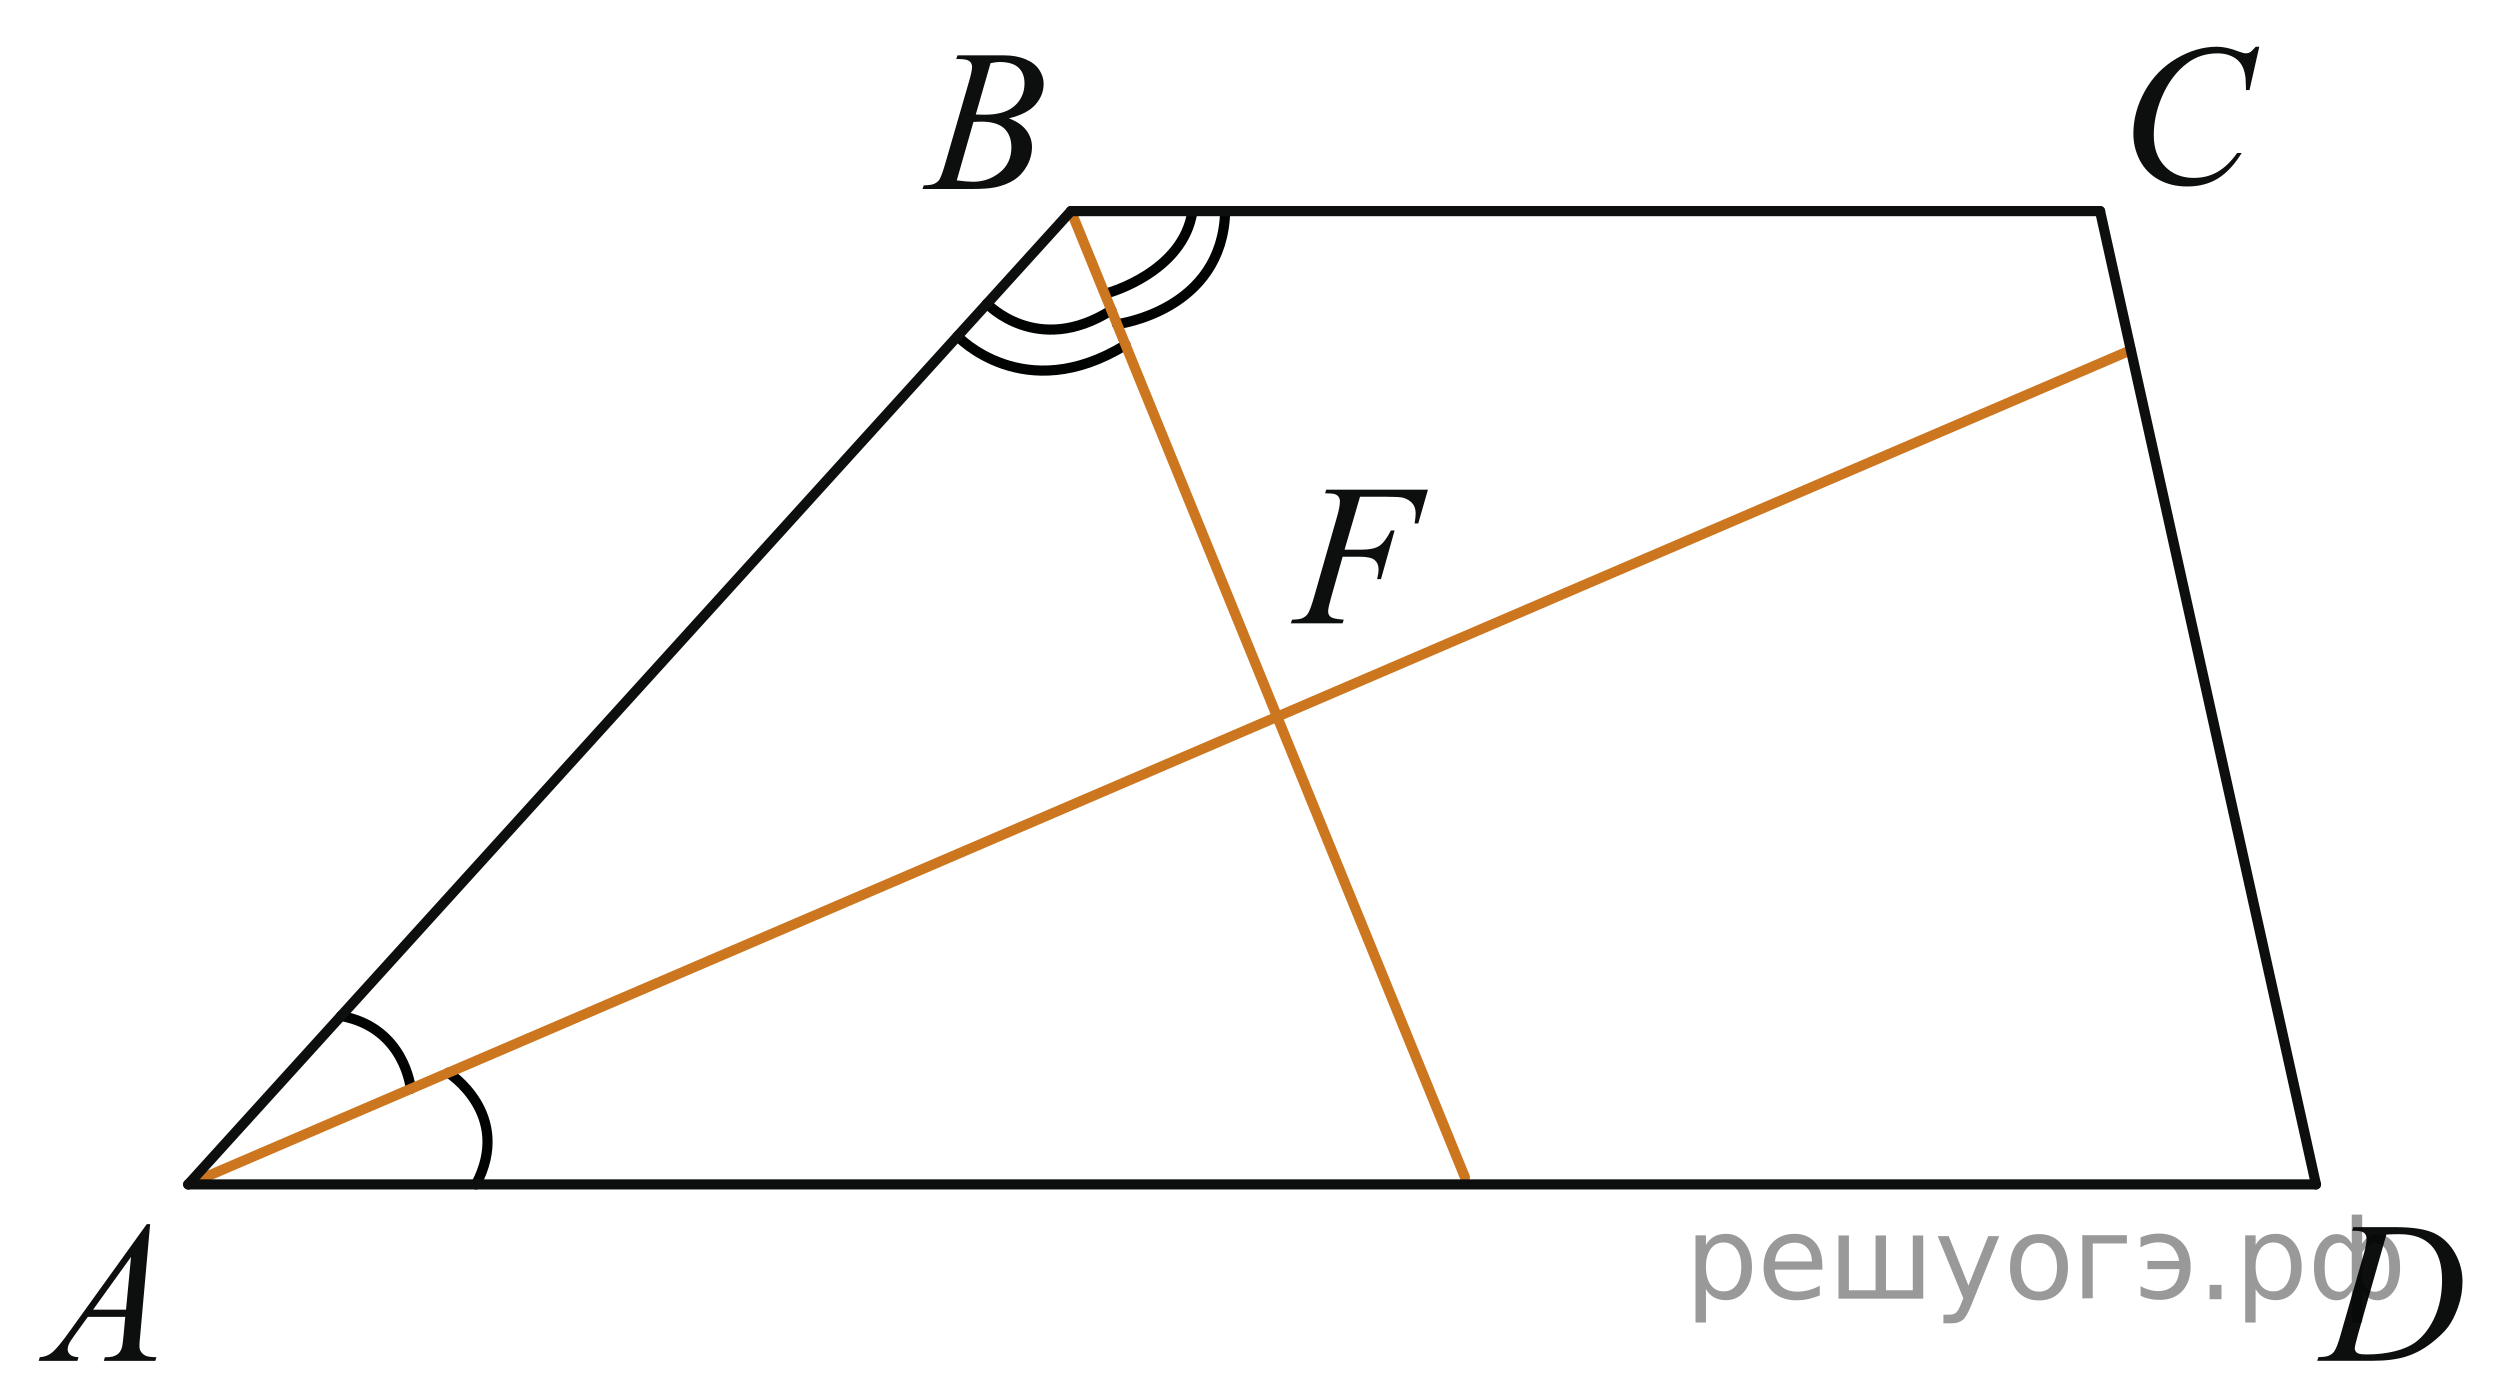 <?xml version="1.0" encoding="utf-8"?>
<!-- Generator: Adobe Illustrator 16.0.0, SVG Export Plug-In . SVG Version: 6.00 Build 0)  -->
<!DOCTYPE svg PUBLIC "-//W3C//DTD SVG 1.1//EN" "http://www.w3.org/Graphics/SVG/1.1/DTD/svg11.dtd">
<svg version="1.1" id="Слой_1" xmlns="http://www.w3.org/2000/svg" xmlns:xlink="http://www.w3.org/1999/xlink" x="0px" y="0px"
	 width="184.65px" height="103.355px" viewBox="0 0 184.65 103.355" enable-background="new 0 0 184.65 103.355"
	 xml:space="preserve">
<path fill="none" stroke="#010202" stroke-width="0.75" stroke-linecap="round" stroke-linejoin="round" stroke-miterlimit="8" d="
	M33.11,79.232c0,0,4.799,3.05,2.049,8.248"/>
<path fill="none" stroke="#010202" stroke-width="0.75" stroke-linecap="round" stroke-linejoin="round" stroke-miterlimit="8" d="
	M30.34,80.421c0,0-0.418-4.519-5.154-5.381"/>
<path fill="none" stroke="#010202" stroke-width="0.75" stroke-linecap="round" stroke-linejoin="round" stroke-miterlimit="8" d="
	M70.721,24.833c0,0,4.909,5.258,12.413,0.645"/>
<path fill="none" stroke="#010202" stroke-width="0.75" stroke-linecap="round" stroke-linejoin="round" stroke-miterlimit="8" d="
	M72.901,22.43c0,0,3.698,3.965,9.186,0.481"/>
<path fill="none" stroke="#010202" stroke-width="0.75" stroke-linecap="round" stroke-linejoin="round" stroke-miterlimit="8" d="
	M81.839,21.634c0,0,5.576-1.531,6.236-6.042"/>
<path fill="none" stroke="#010202" stroke-width="0.75" stroke-linecap="round" stroke-linejoin="round" stroke-miterlimit="8" d="
	M82.508,23.945c0,0,7.806-0.975,7.983-8.353"/>
<line fill="none" stroke="#CC761F" stroke-width="0.75" stroke-linecap="round" stroke-linejoin="round" stroke-miterlimit="8" x1="13.904" y1="87.48" x2="157.387" y2="25.859"/>
<line fill="none" stroke="#CC761F" stroke-width="0.75" stroke-linecap="round" stroke-linejoin="round" stroke-miterlimit="8" x1="79.102" y1="15.592" x2="108.2" y2="86.953"/>
<g>
	<g>
		<defs>
			<rect id="SVGID_1_" x="0.121" y="0" width="184.529" height="103.355"/>
		</defs>
		<clipPath id="SVGID_2_">
			<use xlink:href="#SVGID_1_"  overflow="visible"/>
		</clipPath>
	</g>
</g>
<line fill="none" stroke="#0D0F0F" stroke-width="0.75" stroke-linecap="round" stroke-linejoin="round" stroke-miterlimit="8" x1="13.904" y1="87.48" x2="171.057" y2="87.48"/>
<line fill="none" stroke="#0D0F0F" stroke-width="0.75" stroke-linecap="round" stroke-linejoin="round" stroke-miterlimit="8" x1="13.904" y1="87.48" x2="79.102" y2="15.592"/>
<line fill="none" stroke="#0D0F0F" stroke-width="0.75" stroke-linecap="round" stroke-linejoin="round" stroke-miterlimit="8" x1="79.102" y1="15.592" x2="155.11" y2="15.592"/>
<line fill="none" stroke="#0D0F0F" stroke-width="0.75" stroke-linecap="round" stroke-linejoin="round" stroke-miterlimit="8" x1="155.11" y1="15.592" x2="171.057" y2="87.48"/>
<g>
	<g>
		<defs>
			<rect id="SVGID_3_" x="0" y="86.953" width="14.593" height="16.268"/>
		</defs>
		<clipPath id="SVGID_4_">
			<use xlink:href="#SVGID_3_"  overflow="visible"/>
		</clipPath>
		<g clip-path="url(#SVGID_4_)">
			<path fill="#0D0F0F" d="M11.089,90.412l-0.733,8.213c-0.038,0.384-0.058,0.636-0.058,0.757c0,0.194,0.036,0.343,0.107,0.444
				c0.09,0.141,0.213,0.244,0.367,0.313c0.153,0.067,0.415,0.103,0.779,0.103l-0.078,0.27H7.668l0.079-0.27h0.164
				c0.31,0,0.561-0.067,0.755-0.204c0.139-0.093,0.245-0.245,0.321-0.458c0.052-0.15,0.102-0.505,0.15-1.063l0.113-1.252H6.486
				l-0.983,1.361c-0.224,0.306-0.362,0.524-0.42,0.659c-0.057,0.133-0.085,0.258-0.085,0.375c0,0.154,0.063,0.288,0.186,0.399
				c0.124,0.111,0.328,0.172,0.612,0.183l-0.078,0.27H2.859l0.078-0.27c0.352-0.016,0.662-0.136,0.93-0.36
				c0.268-0.226,0.668-0.707,1.201-1.445l5.771-8.022L11.089,90.412L11.089,90.412z M9.678,92.836l-2.802,3.896h2.431L9.678,92.836z
				"/>
		</g>
	</g>
</g>
<g>
	<g>
		<defs>
			<rect id="SVGID_5_" x="65.604" y="0.418" width="14.593" height="16.268"/>
		</defs>
		<clipPath id="SVGID_6_">
			<use xlink:href="#SVGID_5_"  overflow="visible"/>
		</clipPath>
		<g clip-path="url(#SVGID_6_)">
			<path fill="#0D0F0F" d="M70.625,4.358l0.101-0.269h3.448c0.58,0,1.097,0.092,1.551,0.276s0.793,0.441,1.019,0.771
				c0.227,0.33,0.339,0.68,0.339,1.048c0,0.568-0.201,1.082-0.602,1.54c-0.402,0.458-1.057,0.797-1.963,1.017
				c0.584,0.224,1.014,0.52,1.29,0.888c0.275,0.369,0.414,0.773,0.414,1.216c0,0.49-0.124,0.958-0.371,1.405
				c-0.247,0.445-0.564,0.793-0.951,1.041s-0.854,0.43-1.4,0.546c-0.39,0.083-0.998,0.124-1.824,0.124h-3.542l0.094-0.271
				c0.371-0.01,0.622-0.046,0.755-0.108c0.189-0.083,0.325-0.192,0.406-0.328c0.113-0.186,0.266-0.607,0.455-1.268l1.731-5.978
				c0.147-0.505,0.221-0.859,0.221-1.063c0-0.18-0.064-0.32-0.195-0.426c-0.132-0.104-0.379-0.157-0.745-0.157
				C70.772,4.366,70.696,4.363,70.625,4.358z M70.667,13.323c0.514,0.067,0.915,0.102,1.205,0.102c0.741,0,1.397-0.229,1.97-0.685
				c0.572-0.457,0.858-1.075,0.858-1.857c0-0.597-0.177-1.063-0.531-1.398c-0.354-0.335-0.925-0.502-1.714-0.502
				c-0.151,0-0.337,0.008-0.556,0.022L70.667,13.323z M72.071,8.458c0.309,0.01,0.532,0.014,0.67,0.014
				c0.988,0,1.723-0.219,2.206-0.659c0.482-0.438,0.723-0.988,0.723-1.648c0-0.5-0.146-0.89-0.441-1.168
				c-0.295-0.279-0.766-0.418-1.411-0.418c-0.171,0-0.391,0.028-0.656,0.087L72.071,8.458z"/>
		</g>
	</g>
</g>
<g>
	<g>
		<defs>
			<rect id="SVGID_7_" x="154.583" y="0.013" width="15.946" height="17.618"/>
		</defs>
		<clipPath id="SVGID_8_">
			<use xlink:href="#SVGID_7_"  overflow="visible"/>
		</clipPath>
		<g clip-path="url(#SVGID_8_)">
			<path fill="#0D0F0F" d="M166.869,3.456l-0.721,3.194h-0.257l-0.029-0.801c-0.023-0.291-0.078-0.551-0.164-0.779
				c-0.085-0.228-0.214-0.426-0.385-0.593c-0.172-0.167-0.389-0.298-0.649-0.393c-0.262-0.094-0.553-0.143-0.871-0.143
				c-0.852,0-1.596,0.238-2.232,0.714c-0.813,0.605-1.451,1.463-1.913,2.568c-0.381,0.912-0.57,1.836-0.57,2.773
				c0,0.956,0.273,1.719,0.82,2.29c0.547,0.569,1.259,0.854,2.134,0.854c0.661,0,1.25-0.149,1.767-0.451
				c0.517-0.301,0.995-0.764,1.438-1.39h0.336c-0.523,0.849-1.104,1.474-1.741,1.874c-0.638,0.4-1.4,0.601-2.291,0.601
				c-0.79,0-1.489-0.168-2.099-0.506c-0.608-0.337-1.072-0.812-1.393-1.423c-0.317-0.611-0.478-1.269-0.478-1.973
				c0-1.077,0.282-2.125,0.849-3.146c0.567-1.02,1.344-1.819,2.33-2.401c0.987-0.583,1.983-0.874,2.987-0.874
				c0.471,0,0.999,0.113,1.584,0.342c0.257,0.097,0.442,0.146,0.557,0.146c0.115,0,0.214-0.023,0.301-0.072
				c0.086-0.05,0.229-0.188,0.429-0.415h0.262V3.456z"/>
		</g>
	</g>
</g>
<g>
	<g>
		<defs>
			<rect id="SVGID_9_" x="168.704" y="86.953" width="15.946" height="16.268"/>
		</defs>
		<clipPath id="SVGID_10_">
			<use xlink:href="#SVGID_9_"  overflow="visible"/>
		</clipPath>
		<g clip-path="url(#SVGID_10_)">
			<path fill="#0D0F0F" d="M173.724,90.907l0.086-0.271h3.091c1.308,0,2.277,0.152,2.908,0.458c0.63,0.307,1.133,0.788,1.509,1.445
				c0.376,0.658,0.563,1.362,0.563,2.115c0,0.646-0.107,1.272-0.324,1.883c-0.218,0.609-0.462,1.097-0.735,1.463
				c-0.273,0.367-0.693,0.771-1.26,1.213c-0.565,0.441-1.181,0.768-1.841,0.979c-0.661,0.211-1.487,0.316-2.478,0.316h-4.097
				l0.093-0.27c0.376-0.011,0.628-0.045,0.757-0.103c0.19-0.083,0.33-0.194,0.421-0.335c0.139-0.204,0.293-0.614,0.464-1.229
				l1.714-5.972c0.133-0.471,0.199-0.84,0.199-1.105c0-0.189-0.063-0.335-0.186-0.438c-0.124-0.102-0.367-0.152-0.729-0.152h-0.155
				V90.907z M176.258,91.184l-2.099,7.392c-0.157,0.553-0.235,0.896-0.235,1.025c0,0.078,0.025,0.153,0.075,0.227
				c0.05,0.072,0.117,0.121,0.203,0.146c0.124,0.044,0.323,0.065,0.601,0.065c0.746,0,1.439-0.078,2.079-0.236
				c0.641-0.157,1.165-0.392,1.574-0.702c0.58-0.452,1.044-1.073,1.393-1.864c0.347-0.791,0.521-1.69,0.521-2.7
				c0-1.142-0.267-1.989-0.799-2.545c-0.533-0.557-1.313-0.834-2.334-0.834C176.983,91.154,176.657,91.164,176.258,91.184z"/>
		</g>
	</g>
</g>
<g>
	<g>
		<defs>
			<rect id="SVGID_11_" x="92.831" y="32.481" width="15.944" height="16.268"/>
		</defs>
		<clipPath id="SVGID_12_">
			<use xlink:href="#SVGID_11_"  overflow="visible"/>
		</clipPath>
		<g clip-path="url(#SVGID_12_)">
			<path fill="#0D0F0F" d="M100.451,36.688l-1.142,3.909h1.271c0.57,0,0.998-0.089,1.281-0.269c0.282-0.181,0.574-0.563,0.874-1.15
				h0.271L102,42.774h-0.285c0.071-0.291,0.106-0.531,0.106-0.721c0-0.297-0.096-0.525-0.289-0.688
				c-0.192-0.162-0.553-0.244-1.081-0.244h-1.284L98.324,44.1c-0.152,0.529-0.228,0.881-0.228,1.057c0,0.18,0.063,0.316,0.194,0.414
				s0.451,0.162,0.96,0.196l-0.085,0.271h-3.825l0.094-0.271c0.371-0.01,0.618-0.044,0.741-0.102
				c0.189-0.083,0.33-0.194,0.422-0.335c0.128-0.199,0.279-0.609,0.457-1.23l1.704-5.949c0.139-0.479,0.207-0.855,0.207-1.128
				c0-0.127-0.03-0.233-0.093-0.323c-0.062-0.091-0.152-0.157-0.273-0.2c-0.122-0.044-0.363-0.065-0.726-0.065l0.086-0.27h7.508
				l-0.714,2.497h-0.271c0.053-0.302,0.079-0.55,0.079-0.742c0-0.32-0.087-0.574-0.262-0.762c-0.174-0.188-0.396-0.318-0.667-0.396
				c-0.189-0.048-0.615-0.072-1.277-0.072L100.451,36.688L100.451,36.688z"/>
		</g>
	</g>
</g>
<g style="stroke:none;fill:#000;fill-opacity:0.40"><path d="m 126.0,95.2 v 2.48 h -0.77 v -6.44 h 0.77 v 0.71 q 0.24,-0.42 0.61,-0.62 0.37,-0.20 0.88,-0.20 0.85,0 1.38,0.68 0.53,0.68 0.53,1.77 0,1.10 -0.53,1.77 -0.53,0.68 -1.38,0.68 -0.51,0 -0.88,-0.20 -0.37,-0.20 -0.61,-0.62 z m 2.61,-1.63 q 0,-0.85 -0.35,-1.32 -0.35,-0.48 -0.95,-0.48 -0.61,0 -0.96,0.48 -0.35,0.48 -0.35,1.32 0,0.85 0.35,1.33 0.35,0.48 0.96,0.48 0.61,0 0.95,-0.48 0.35,-0.48 0.35,-1.33 z"/><path d="m 134.6,93.4 v 0.38 h -3.52 q 0.05,0.79 0.47,1.21 0.43,0.41 1.19,0.41 0.44,0 0.85,-0.11 0.42,-0.11 0.82,-0.33 v 0.72 q -0.41,0.17 -0.85,0.27 -0.43,0.09 -0.88,0.09 -1.12,0 -1.77,-0.65 -0.65,-0.65 -0.65,-1.76 0,-1.15 0.62,-1.82 0.62,-0.68 1.67,-0.68 0.94,0 1.49,0.61 0.55,0.60 0.55,1.65 z m -0.77,-0.23 q -0.01,-0.63 -0.35,-1.00 -0.34,-0.38 -0.91,-0.38 -0.64,0 -1.03,0.36 -0.38,0.36 -0.44,1.02 z"/><path d="m 139.3,95.3 h 1.98 v -4.05 h 0.77 v 4.67 h -6.26 v -4.67 h 0.77 v 4.05 h 1.97 v -4.05 h 0.77 z"/><path d="m 145.6,96.4 q -0.33,0.83 -0.63,1.09 -0.31,0.25 -0.82,0.25 h -0.61 v -0.64 h 0.45 q 0.32,0 0.49,-0.15 0.17,-0.15 0.39,-0.71 l 0.14,-0.35 -1.89,-4.59 h 0.81 l 1.46,3.65 1.46,-3.65 h 0.81 z"/><path d="m 150.6,91.8 q -0.62,0 -0.97,0.48 -0.36,0.48 -0.36,1.32 0,0.84 0.35,1.32 0.36,0.48 0.98,0.48 0.61,0 0.97,-0.48 0.36,-0.48 0.36,-1.32 0,-0.83 -0.36,-1.31 -0.36,-0.49 -0.97,-0.49 z m 0,-0.65 q 1,0 1.57,0.65 0.57,0.65 0.57,1.80 0,1.15 -0.57,1.80 -0.57,0.65 -1.57,0.65 -1.00,0 -1.57,-0.65 -0.57,-0.65 -0.57,-1.80 0,-1.15 0.57,-1.80 0.57,-0.65 1.57,-0.65 z"/><path d="m 153.8,95.9 v -4.67 h 3.29 v 0.61 h -2.52 v 4.05 z"/><path d="m 158.1,95.0 q 0.66,0.36 1.31,0.36 0.61,0 1.05,-0.35 0.44,-0.36 0.52,-1.27 h -2.37 v -0.61 h 2.34 q -0.05,-0.44 -0.38,-0.90 -0.33,-0.47 -1.16,-0.47 -0.64,0 -1.31,0.36 v -0.72 q 0.65,-0.29 1.35,-0.29 1.09,0 1.72,0.66 0.63,0.66 0.63,1.79 0,1.12 -0.61,1.79 -0.61,0.66 -1.68,0.66 -0.79,0 -1.40,-0.30 z"/><path d="m 163.2,94.9 h 0.88 v 1.06 h -0.88 z"/><path d="m 166.6,95.2 v 2.48 h -0.77 v -6.44 h 0.77 v 0.71 q 0.24,-0.42 0.61,-0.62 0.37,-0.20 0.88,-0.20 0.85,0 1.38,0.68 0.53,0.68 0.53,1.77 0,1.10 -0.53,1.77 -0.53,0.68 -1.38,0.68 -0.51,0 -0.88,-0.20 -0.37,-0.20 -0.61,-0.62 z m 2.61,-1.63 q 0,-0.85 -0.35,-1.32 -0.35,-0.48 -0.95,-0.48 -0.61,0 -0.96,0.48 -0.35,0.48 -0.35,1.32 0,0.85 0.35,1.33 0.35,0.48 0.96,0.48 0.61,0 0.95,-0.48 0.35,-0.48 0.35,-1.33 z"/><path d="m 171.7,93.6 q 0,0.98 0.30,1.40 0.30,0.41 0.82,0.41 0.41,0 0.88,-0.70 v -2.22 q -0.47,-0.70 -0.88,-0.70 -0.51,0 -0.82,0.42 -0.30,0.41 -0.30,1.39 z m 2,4.10 v -2.37 q -0.24,0.39 -0.51,0.55 -0.27,0.16 -0.62,0.16 -0.70,0 -1.18,-0.64 -0.48,-0.65 -0.48,-1.79 0,-1.15 0.48,-1.80 0.49,-0.66 1.18,-0.66 0.35,0 0.62,0.16 0.28,0.16 0.51,0.55 v -2.15 h 0.77 v 2.15 q 0.24,-0.39 0.51,-0.55 0.28,-0.16 0.62,-0.16 0.70,0 1.18,0.66 0.49,0.66 0.49,1.80 0,1.15 -0.49,1.79 -0.48,0.64 -1.18,0.64 -0.35,0 -0.62,-0.16 -0.27,-0.16 -0.51,-0.55 v 2.37 z m 2.77,-4.10 q 0,-0.98 -0.30,-1.39 -0.30,-0.42 -0.81,-0.42 -0.41,0 -0.88,0.70 v 2.22 q 0.47,0.70 0.88,0.70 0.51,0 0.81,-0.41 0.30,-0.42 0.30,-1.40 z"/></g></svg>

<!--File created and owned by https://sdamgia.ru. Copying is prohibited. All rights reserved.-->

